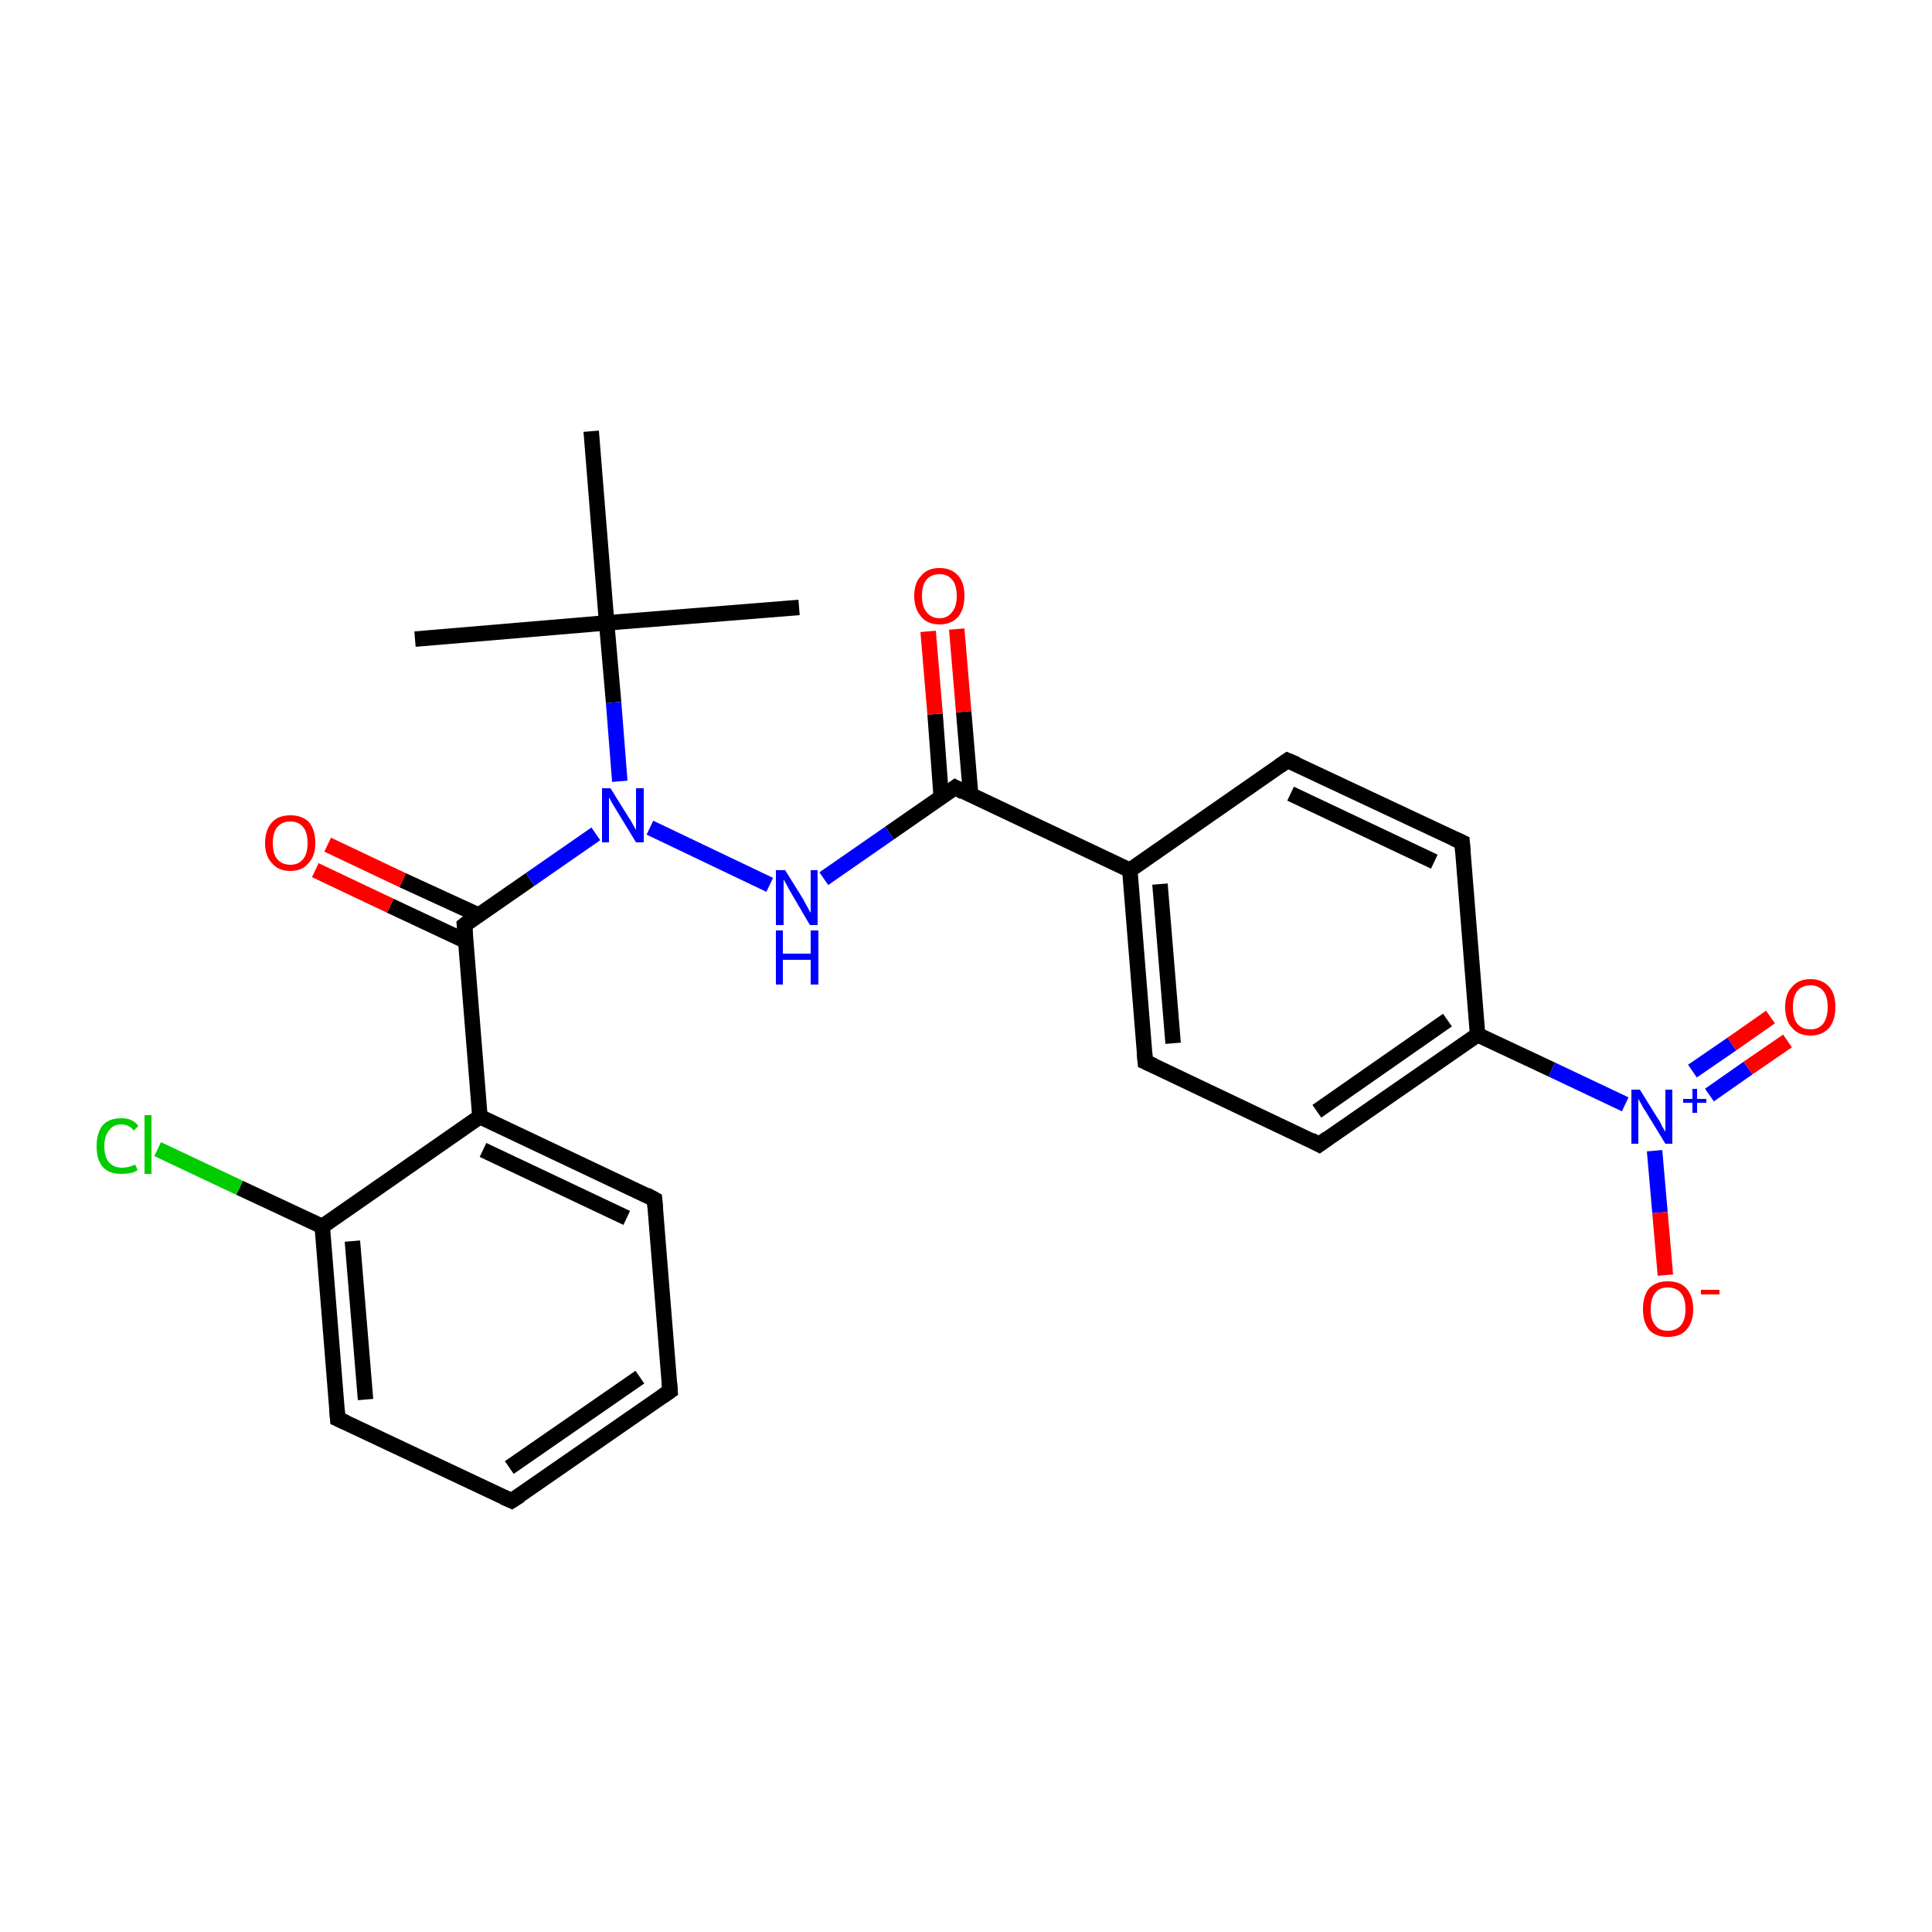 <?xml version='1.0' encoding='iso-8859-1'?>
<svg version='1.1' baseProfile='full'
              xmlns='http://www.w3.org/2000/svg'
                      xmlns:rdkit='http://www.rdkit.org/xml'
                      xmlns:xlink='http://www.w3.org/1999/xlink'
                  xml:space='preserve'
width='250px' height='250px' viewBox='0 0 250 250'>
<!-- END OF HEADER -->
<rect style='opacity:1.0;fill:#FFFFFF;stroke:none' width='250.0' height='250.0' x='0.0' y='0.0'> </rect>
<path class='bond-0 atom-0 atom-17' d='M 103.4,78.6 L 78.5,80.6' style='fill:none;fill-rule:evenodd;stroke:#000000;stroke-width:2.0px;stroke-linecap:butt;stroke-linejoin:miter;stroke-opacity:1' />
<path class='bond-1 atom-1 atom-17' d='M 53.7,82.7 L 78.5,80.6' style='fill:none;fill-rule:evenodd;stroke:#000000;stroke-width:2.0px;stroke-linecap:butt;stroke-linejoin:miter;stroke-opacity:1' />
<path class='bond-2 atom-2 atom-17' d='M 76.5,55.8 L 78.5,80.6' style='fill:none;fill-rule:evenodd;stroke:#000000;stroke-width:2.0px;stroke-linecap:butt;stroke-linejoin:miter;stroke-opacity:1' />
<path class='bond-3 atom-3 atom-4' d='M 86.7,180.0 L 66.2,194.2' style='fill:none;fill-rule:evenodd;stroke:#000000;stroke-width:2.0px;stroke-linecap:butt;stroke-linejoin:miter;stroke-opacity:1' />
<path class='bond-3 atom-3 atom-4' d='M 82.8,178.2 L 65.9,189.9' style='fill:none;fill-rule:evenodd;stroke:#000000;stroke-width:2.0px;stroke-linecap:butt;stroke-linejoin:miter;stroke-opacity:1' />
<path class='bond-4 atom-3 atom-5' d='M 86.7,180.0 L 84.7,155.2' style='fill:none;fill-rule:evenodd;stroke:#000000;stroke-width:2.0px;stroke-linecap:butt;stroke-linejoin:miter;stroke-opacity:1' />
<path class='bond-5 atom-4 atom-6' d='M 66.2,194.2 L 43.7,183.6' style='fill:none;fill-rule:evenodd;stroke:#000000;stroke-width:2.0px;stroke-linecap:butt;stroke-linejoin:miter;stroke-opacity:1' />
<path class='bond-6 atom-5 atom-13' d='M 84.7,155.2 L 62.1,144.5' style='fill:none;fill-rule:evenodd;stroke:#000000;stroke-width:2.0px;stroke-linecap:butt;stroke-linejoin:miter;stroke-opacity:1' />
<path class='bond-6 atom-5 atom-13' d='M 81.1,157.6 L 62.5,148.8' style='fill:none;fill-rule:evenodd;stroke:#000000;stroke-width:2.0px;stroke-linecap:butt;stroke-linejoin:miter;stroke-opacity:1' />
<path class='bond-7 atom-6 atom-14' d='M 43.7,183.6 L 41.7,158.7' style='fill:none;fill-rule:evenodd;stroke:#000000;stroke-width:2.0px;stroke-linecap:butt;stroke-linejoin:miter;stroke-opacity:1' />
<path class='bond-7 atom-6 atom-14' d='M 47.3,181.1 L 45.6,160.6' style='fill:none;fill-rule:evenodd;stroke:#000000;stroke-width:2.0px;stroke-linecap:butt;stroke-linejoin:miter;stroke-opacity:1' />
<path class='bond-8 atom-7 atom-9' d='M 166.6,98.4 L 189.2,109.0' style='fill:none;fill-rule:evenodd;stroke:#000000;stroke-width:2.0px;stroke-linecap:butt;stroke-linejoin:miter;stroke-opacity:1' />
<path class='bond-8 atom-7 atom-9' d='M 167.0,102.7 L 185.6,111.5' style='fill:none;fill-rule:evenodd;stroke:#000000;stroke-width:2.0px;stroke-linecap:butt;stroke-linejoin:miter;stroke-opacity:1' />
<path class='bond-9 atom-7 atom-11' d='M 166.6,98.4 L 146.2,112.6' style='fill:none;fill-rule:evenodd;stroke:#000000;stroke-width:2.0px;stroke-linecap:butt;stroke-linejoin:miter;stroke-opacity:1' />
<path class='bond-10 atom-8 atom-10' d='M 148.2,137.4 L 170.7,148.1' style='fill:none;fill-rule:evenodd;stroke:#000000;stroke-width:2.0px;stroke-linecap:butt;stroke-linejoin:miter;stroke-opacity:1' />
<path class='bond-11 atom-8 atom-11' d='M 148.2,137.4 L 146.2,112.6' style='fill:none;fill-rule:evenodd;stroke:#000000;stroke-width:2.0px;stroke-linecap:butt;stroke-linejoin:miter;stroke-opacity:1' />
<path class='bond-11 atom-8 atom-11' d='M 151.8,135.0 L 150.1,114.4' style='fill:none;fill-rule:evenodd;stroke:#000000;stroke-width:2.0px;stroke-linecap:butt;stroke-linejoin:miter;stroke-opacity:1' />
<path class='bond-12 atom-9 atom-12' d='M 189.2,109.0 L 191.2,133.9' style='fill:none;fill-rule:evenodd;stroke:#000000;stroke-width:2.0px;stroke-linecap:butt;stroke-linejoin:miter;stroke-opacity:1' />
<path class='bond-13 atom-10 atom-12' d='M 170.7,148.1 L 191.2,133.9' style='fill:none;fill-rule:evenodd;stroke:#000000;stroke-width:2.0px;stroke-linecap:butt;stroke-linejoin:miter;stroke-opacity:1' />
<path class='bond-13 atom-10 atom-12' d='M 170.4,143.8 L 187.3,132.0' style='fill:none;fill-rule:evenodd;stroke:#000000;stroke-width:2.0px;stroke-linecap:butt;stroke-linejoin:miter;stroke-opacity:1' />
<path class='bond-14 atom-11 atom-15' d='M 146.2,112.6 L 123.6,101.9' style='fill:none;fill-rule:evenodd;stroke:#000000;stroke-width:2.0px;stroke-linecap:butt;stroke-linejoin:miter;stroke-opacity:1' />
<path class='bond-15 atom-12 atom-21' d='M 191.2,133.9 L 200.8,138.4' style='fill:none;fill-rule:evenodd;stroke:#000000;stroke-width:2.0px;stroke-linecap:butt;stroke-linejoin:miter;stroke-opacity:1' />
<path class='bond-15 atom-12 atom-21' d='M 200.8,138.4 L 210.3,142.9' style='fill:none;fill-rule:evenodd;stroke:#0000FF;stroke-width:2.0px;stroke-linecap:butt;stroke-linejoin:miter;stroke-opacity:1' />
<path class='bond-16 atom-13 atom-14' d='M 62.1,144.5 L 41.7,158.7' style='fill:none;fill-rule:evenodd;stroke:#000000;stroke-width:2.0px;stroke-linecap:butt;stroke-linejoin:miter;stroke-opacity:1' />
<path class='bond-17 atom-13 atom-16' d='M 62.1,144.5 L 60.1,119.7' style='fill:none;fill-rule:evenodd;stroke:#000000;stroke-width:2.0px;stroke-linecap:butt;stroke-linejoin:miter;stroke-opacity:1' />
<path class='bond-18 atom-14 atom-18' d='M 41.7,158.7 L 31.0,153.7' style='fill:none;fill-rule:evenodd;stroke:#000000;stroke-width:2.0px;stroke-linecap:butt;stroke-linejoin:miter;stroke-opacity:1' />
<path class='bond-18 atom-14 atom-18' d='M 31.0,153.7 L 20.4,148.7' style='fill:none;fill-rule:evenodd;stroke:#00CC00;stroke-width:2.0px;stroke-linecap:butt;stroke-linejoin:miter;stroke-opacity:1' />
<path class='bond-19 atom-15 atom-19' d='M 123.6,101.9 L 115.1,107.8' style='fill:none;fill-rule:evenodd;stroke:#000000;stroke-width:2.0px;stroke-linecap:butt;stroke-linejoin:miter;stroke-opacity:1' />
<path class='bond-19 atom-15 atom-19' d='M 115.1,107.8 L 106.6,113.7' style='fill:none;fill-rule:evenodd;stroke:#0000FF;stroke-width:2.0px;stroke-linecap:butt;stroke-linejoin:miter;stroke-opacity:1' />
<path class='bond-20 atom-15 atom-22' d='M 125.6,102.8 L 124.7,92.1' style='fill:none;fill-rule:evenodd;stroke:#000000;stroke-width:2.0px;stroke-linecap:butt;stroke-linejoin:miter;stroke-opacity:1' />
<path class='bond-20 atom-15 atom-22' d='M 124.7,92.1 L 123.8,81.4' style='fill:none;fill-rule:evenodd;stroke:#FF0000;stroke-width:2.0px;stroke-linecap:butt;stroke-linejoin:miter;stroke-opacity:1' />
<path class='bond-20 atom-15 atom-22' d='M 121.8,103.2 L 121.0,92.4' style='fill:none;fill-rule:evenodd;stroke:#000000;stroke-width:2.0px;stroke-linecap:butt;stroke-linejoin:miter;stroke-opacity:1' />
<path class='bond-20 atom-15 atom-22' d='M 121.0,92.4 L 120.1,81.7' style='fill:none;fill-rule:evenodd;stroke:#FF0000;stroke-width:2.0px;stroke-linecap:butt;stroke-linejoin:miter;stroke-opacity:1' />
<path class='bond-21 atom-16 atom-20' d='M 60.1,119.7 L 68.6,113.8' style='fill:none;fill-rule:evenodd;stroke:#000000;stroke-width:2.0px;stroke-linecap:butt;stroke-linejoin:miter;stroke-opacity:1' />
<path class='bond-21 atom-16 atom-20' d='M 68.6,113.8 L 77.1,107.9' style='fill:none;fill-rule:evenodd;stroke:#0000FF;stroke-width:2.0px;stroke-linecap:butt;stroke-linejoin:miter;stroke-opacity:1' />
<path class='bond-22 atom-16 atom-23' d='M 61.9,118.4 L 52.1,113.9' style='fill:none;fill-rule:evenodd;stroke:#000000;stroke-width:2.0px;stroke-linecap:butt;stroke-linejoin:miter;stroke-opacity:1' />
<path class='bond-22 atom-16 atom-23' d='M 52.1,113.9 L 42.4,109.3' style='fill:none;fill-rule:evenodd;stroke:#FF0000;stroke-width:2.0px;stroke-linecap:butt;stroke-linejoin:miter;stroke-opacity:1' />
<path class='bond-22 atom-16 atom-23' d='M 60.3,121.8 L 50.5,117.2' style='fill:none;fill-rule:evenodd;stroke:#000000;stroke-width:2.0px;stroke-linecap:butt;stroke-linejoin:miter;stroke-opacity:1' />
<path class='bond-22 atom-16 atom-23' d='M 50.5,117.2 L 40.8,112.6' style='fill:none;fill-rule:evenodd;stroke:#FF0000;stroke-width:2.0px;stroke-linecap:butt;stroke-linejoin:miter;stroke-opacity:1' />
<path class='bond-23 atom-17 atom-20' d='M 78.5,80.6 L 79.4,90.9' style='fill:none;fill-rule:evenodd;stroke:#000000;stroke-width:2.0px;stroke-linecap:butt;stroke-linejoin:miter;stroke-opacity:1' />
<path class='bond-23 atom-17 atom-20' d='M 79.4,90.9 L 80.2,101.1' style='fill:none;fill-rule:evenodd;stroke:#0000FF;stroke-width:2.0px;stroke-linecap:butt;stroke-linejoin:miter;stroke-opacity:1' />
<path class='bond-24 atom-19 atom-20' d='M 99.6,114.5 L 84.1,107.1' style='fill:none;fill-rule:evenodd;stroke:#0000FF;stroke-width:2.0px;stroke-linecap:butt;stroke-linejoin:miter;stroke-opacity:1' />
<path class='bond-25 atom-21 atom-24' d='M 214.1,148.9 L 214.8,156.9' style='fill:none;fill-rule:evenodd;stroke:#0000FF;stroke-width:2.0px;stroke-linecap:butt;stroke-linejoin:miter;stroke-opacity:1' />
<path class='bond-25 atom-21 atom-24' d='M 214.8,156.9 L 215.5,165.0' style='fill:none;fill-rule:evenodd;stroke:#FF0000;stroke-width:2.0px;stroke-linecap:butt;stroke-linejoin:miter;stroke-opacity:1' />
<path class='bond-26 atom-21 atom-25' d='M 221.2,141.7 L 226.2,138.2' style='fill:none;fill-rule:evenodd;stroke:#0000FF;stroke-width:2.0px;stroke-linecap:butt;stroke-linejoin:miter;stroke-opacity:1' />
<path class='bond-26 atom-21 atom-25' d='M 226.2,138.2 L 231.3,134.7' style='fill:none;fill-rule:evenodd;stroke:#FF0000;stroke-width:2.0px;stroke-linecap:butt;stroke-linejoin:miter;stroke-opacity:1' />
<path class='bond-26 atom-21 atom-25' d='M 219.0,138.6 L 224.1,135.1' style='fill:none;fill-rule:evenodd;stroke:#0000FF;stroke-width:2.0px;stroke-linecap:butt;stroke-linejoin:miter;stroke-opacity:1' />
<path class='bond-26 atom-21 atom-25' d='M 224.1,135.1 L 229.1,131.6' style='fill:none;fill-rule:evenodd;stroke:#FF0000;stroke-width:2.0px;stroke-linecap:butt;stroke-linejoin:miter;stroke-opacity:1' />
<path d='M 85.7,180.7 L 86.7,180.0 L 86.6,178.8' style='fill:none;stroke:#000000;stroke-width:2.0px;stroke-linecap:butt;stroke-linejoin:miter;stroke-opacity:1;' />
<path d='M 67.3,193.5 L 66.2,194.2 L 65.1,193.7' style='fill:none;stroke:#000000;stroke-width:2.0px;stroke-linecap:butt;stroke-linejoin:miter;stroke-opacity:1;' />
<path d='M 84.8,156.4 L 84.7,155.2 L 83.6,154.6' style='fill:none;stroke:#000000;stroke-width:2.0px;stroke-linecap:butt;stroke-linejoin:miter;stroke-opacity:1;' />
<path d='M 44.8,184.1 L 43.7,183.6 L 43.6,182.3' style='fill:none;stroke:#000000;stroke-width:2.0px;stroke-linecap:butt;stroke-linejoin:miter;stroke-opacity:1;' />
<path d='M 167.8,98.9 L 166.6,98.4 L 165.6,99.1' style='fill:none;stroke:#000000;stroke-width:2.0px;stroke-linecap:butt;stroke-linejoin:miter;stroke-opacity:1;' />
<path d='M 149.3,137.9 L 148.2,137.4 L 148.1,136.2' style='fill:none;stroke:#000000;stroke-width:2.0px;stroke-linecap:butt;stroke-linejoin:miter;stroke-opacity:1;' />
<path d='M 188.1,108.5 L 189.2,109.0 L 189.3,110.3' style='fill:none;stroke:#000000;stroke-width:2.0px;stroke-linecap:butt;stroke-linejoin:miter;stroke-opacity:1;' />
<path d='M 169.6,147.5 L 170.7,148.1 L 171.8,147.3' style='fill:none;stroke:#000000;stroke-width:2.0px;stroke-linecap:butt;stroke-linejoin:miter;stroke-opacity:1;' />
<path d='M 124.7,102.5 L 123.6,101.9 L 123.2,102.2' style='fill:none;stroke:#000000;stroke-width:2.0px;stroke-linecap:butt;stroke-linejoin:miter;stroke-opacity:1;' />
<path d='M 60.2,120.9 L 60.1,119.7 L 60.5,119.4' style='fill:none;stroke:#000000;stroke-width:2.0px;stroke-linecap:butt;stroke-linejoin:miter;stroke-opacity:1;' />
<path class='atom-18' d='M 12.5 148.3
Q 12.5 146.6, 13.3 145.6
Q 14.1 144.7, 15.7 144.7
Q 17.2 144.7, 17.9 145.7
L 17.3 146.3
Q 16.7 145.5, 15.7 145.5
Q 14.6 145.5, 14.1 146.3
Q 13.5 147.0, 13.5 148.3
Q 13.5 149.7, 14.1 150.4
Q 14.7 151.1, 15.8 151.1
Q 16.6 151.1, 17.5 150.7
L 17.8 151.4
Q 17.4 151.7, 16.9 151.8
Q 16.3 151.9, 15.7 151.9
Q 14.1 151.9, 13.3 151.0
Q 12.5 150.1, 12.5 148.3
' fill='#00CC00'/>
<path class='atom-18' d='M 18.7 144.3
L 19.6 144.3
L 19.6 151.9
L 18.7 151.9
L 18.7 144.3
' fill='#00CC00'/>
<path class='atom-19' d='M 101.6 112.6
L 103.9 116.3
Q 104.1 116.7, 104.5 117.4
Q 104.8 118.0, 104.9 118.1
L 104.9 112.6
L 105.8 112.6
L 105.8 119.7
L 104.8 119.7
L 102.4 115.6
Q 102.1 115.1, 101.8 114.5
Q 101.5 114.0, 101.4 113.8
L 101.4 119.7
L 100.4 119.7
L 100.4 112.6
L 101.6 112.6
' fill='#0000FF'/>
<path class='atom-19' d='M 100.4 120.4
L 101.3 120.4
L 101.3 123.4
L 104.9 123.4
L 104.9 120.4
L 105.9 120.4
L 105.9 127.4
L 104.9 127.4
L 104.9 124.2
L 101.3 124.2
L 101.3 127.4
L 100.4 127.4
L 100.4 120.4
' fill='#0000FF'/>
<path class='atom-20' d='M 79.0 102.0
L 81.3 105.7
Q 81.6 106.1, 81.9 106.7
Q 82.3 107.4, 82.3 107.4
L 82.3 102.0
L 83.3 102.0
L 83.3 109.0
L 82.3 109.0
L 79.8 104.9
Q 79.5 104.4, 79.2 103.9
Q 78.9 103.3, 78.8 103.2
L 78.8 109.0
L 77.9 109.0
L 77.9 102.0
L 79.0 102.0
' fill='#0000FF'/>
<path class='atom-21' d='M 212.2 141.0
L 214.5 144.7
Q 214.8 145.1, 215.1 145.8
Q 215.5 146.4, 215.5 146.5
L 215.5 141.0
L 216.4 141.0
L 216.4 148.0
L 215.5 148.0
L 213.0 143.9
Q 212.7 143.5, 212.4 142.9
Q 212.1 142.4, 212.0 142.2
L 212.0 148.0
L 211.1 148.0
L 211.1 141.0
L 212.2 141.0
' fill='#0000FF'/>
<path class='atom-21' d='M 217.8 142.2
L 219.0 142.2
L 219.0 140.9
L 219.6 140.9
L 219.6 142.2
L 220.8 142.2
L 220.8 142.7
L 219.6 142.7
L 219.6 144.0
L 219.0 144.0
L 219.0 142.7
L 217.8 142.7
L 217.8 142.2
' fill='#0000FF'/>
<path class='atom-22' d='M 118.3 77.1
Q 118.3 75.4, 119.2 74.5
Q 120.0 73.5, 121.6 73.5
Q 123.1 73.5, 124.0 74.5
Q 124.8 75.4, 124.8 77.1
Q 124.8 78.8, 124.0 79.8
Q 123.1 80.8, 121.6 80.8
Q 120.0 80.8, 119.2 79.8
Q 118.3 78.8, 118.3 77.1
M 121.6 80.0
Q 122.6 80.0, 123.2 79.2
Q 123.8 78.5, 123.8 77.1
Q 123.8 75.7, 123.2 75.0
Q 122.6 74.3, 121.6 74.3
Q 120.5 74.3, 119.9 75.0
Q 119.3 75.7, 119.3 77.1
Q 119.3 78.5, 119.9 79.2
Q 120.5 80.0, 121.6 80.0
' fill='#FF0000'/>
<path class='atom-23' d='M 34.3 109.1
Q 34.3 107.4, 35.2 106.4
Q 36.0 105.5, 37.6 105.5
Q 39.1 105.5, 40.0 106.4
Q 40.8 107.4, 40.8 109.1
Q 40.8 110.8, 39.9 111.7
Q 39.1 112.7, 37.6 112.7
Q 36.0 112.7, 35.2 111.7
Q 34.3 110.8, 34.3 109.1
M 37.6 111.9
Q 38.6 111.9, 39.2 111.2
Q 39.8 110.5, 39.8 109.1
Q 39.8 107.7, 39.2 107.0
Q 38.6 106.3, 37.6 106.3
Q 36.5 106.3, 35.9 107.0
Q 35.3 107.7, 35.3 109.1
Q 35.3 110.5, 35.9 111.2
Q 36.5 111.9, 37.6 111.9
' fill='#FF0000'/>
<path class='atom-24' d='M 212.6 169.4
Q 212.6 167.7, 213.4 166.7
Q 214.3 165.8, 215.8 165.8
Q 217.4 165.8, 218.2 166.7
Q 219.1 167.7, 219.1 169.4
Q 219.1 171.1, 218.2 172.1
Q 217.4 173.0, 215.8 173.0
Q 214.3 173.0, 213.4 172.1
Q 212.6 171.1, 212.6 169.4
M 215.8 172.2
Q 216.9 172.2, 217.5 171.5
Q 218.1 170.8, 218.1 169.4
Q 218.1 168.0, 217.5 167.3
Q 216.9 166.6, 215.8 166.6
Q 214.7 166.6, 214.2 167.3
Q 213.6 168.0, 213.6 169.4
Q 213.6 170.8, 214.2 171.5
Q 214.7 172.2, 215.8 172.2
' fill='#FF0000'/>
<path class='atom-24' d='M 220.1 166.9
L 222.5 166.9
L 222.5 167.5
L 220.1 167.5
L 220.1 166.9
' fill='#FF0000'/>
<path class='atom-25' d='M 231.0 130.3
Q 231.0 128.6, 231.9 127.7
Q 232.7 126.7, 234.3 126.7
Q 235.8 126.7, 236.7 127.7
Q 237.5 128.6, 237.5 130.3
Q 237.5 132.0, 236.7 133.0
Q 235.8 134.0, 234.3 134.0
Q 232.7 134.0, 231.9 133.0
Q 231.0 132.1, 231.0 130.3
M 234.3 133.2
Q 235.3 133.2, 235.9 132.5
Q 236.5 131.7, 236.5 130.3
Q 236.5 128.9, 235.9 128.2
Q 235.3 127.5, 234.3 127.5
Q 233.2 127.5, 232.6 128.2
Q 232.0 128.9, 232.0 130.3
Q 232.0 131.8, 232.6 132.5
Q 233.2 133.2, 234.3 133.2
' fill='#FF0000'/>
</svg>
